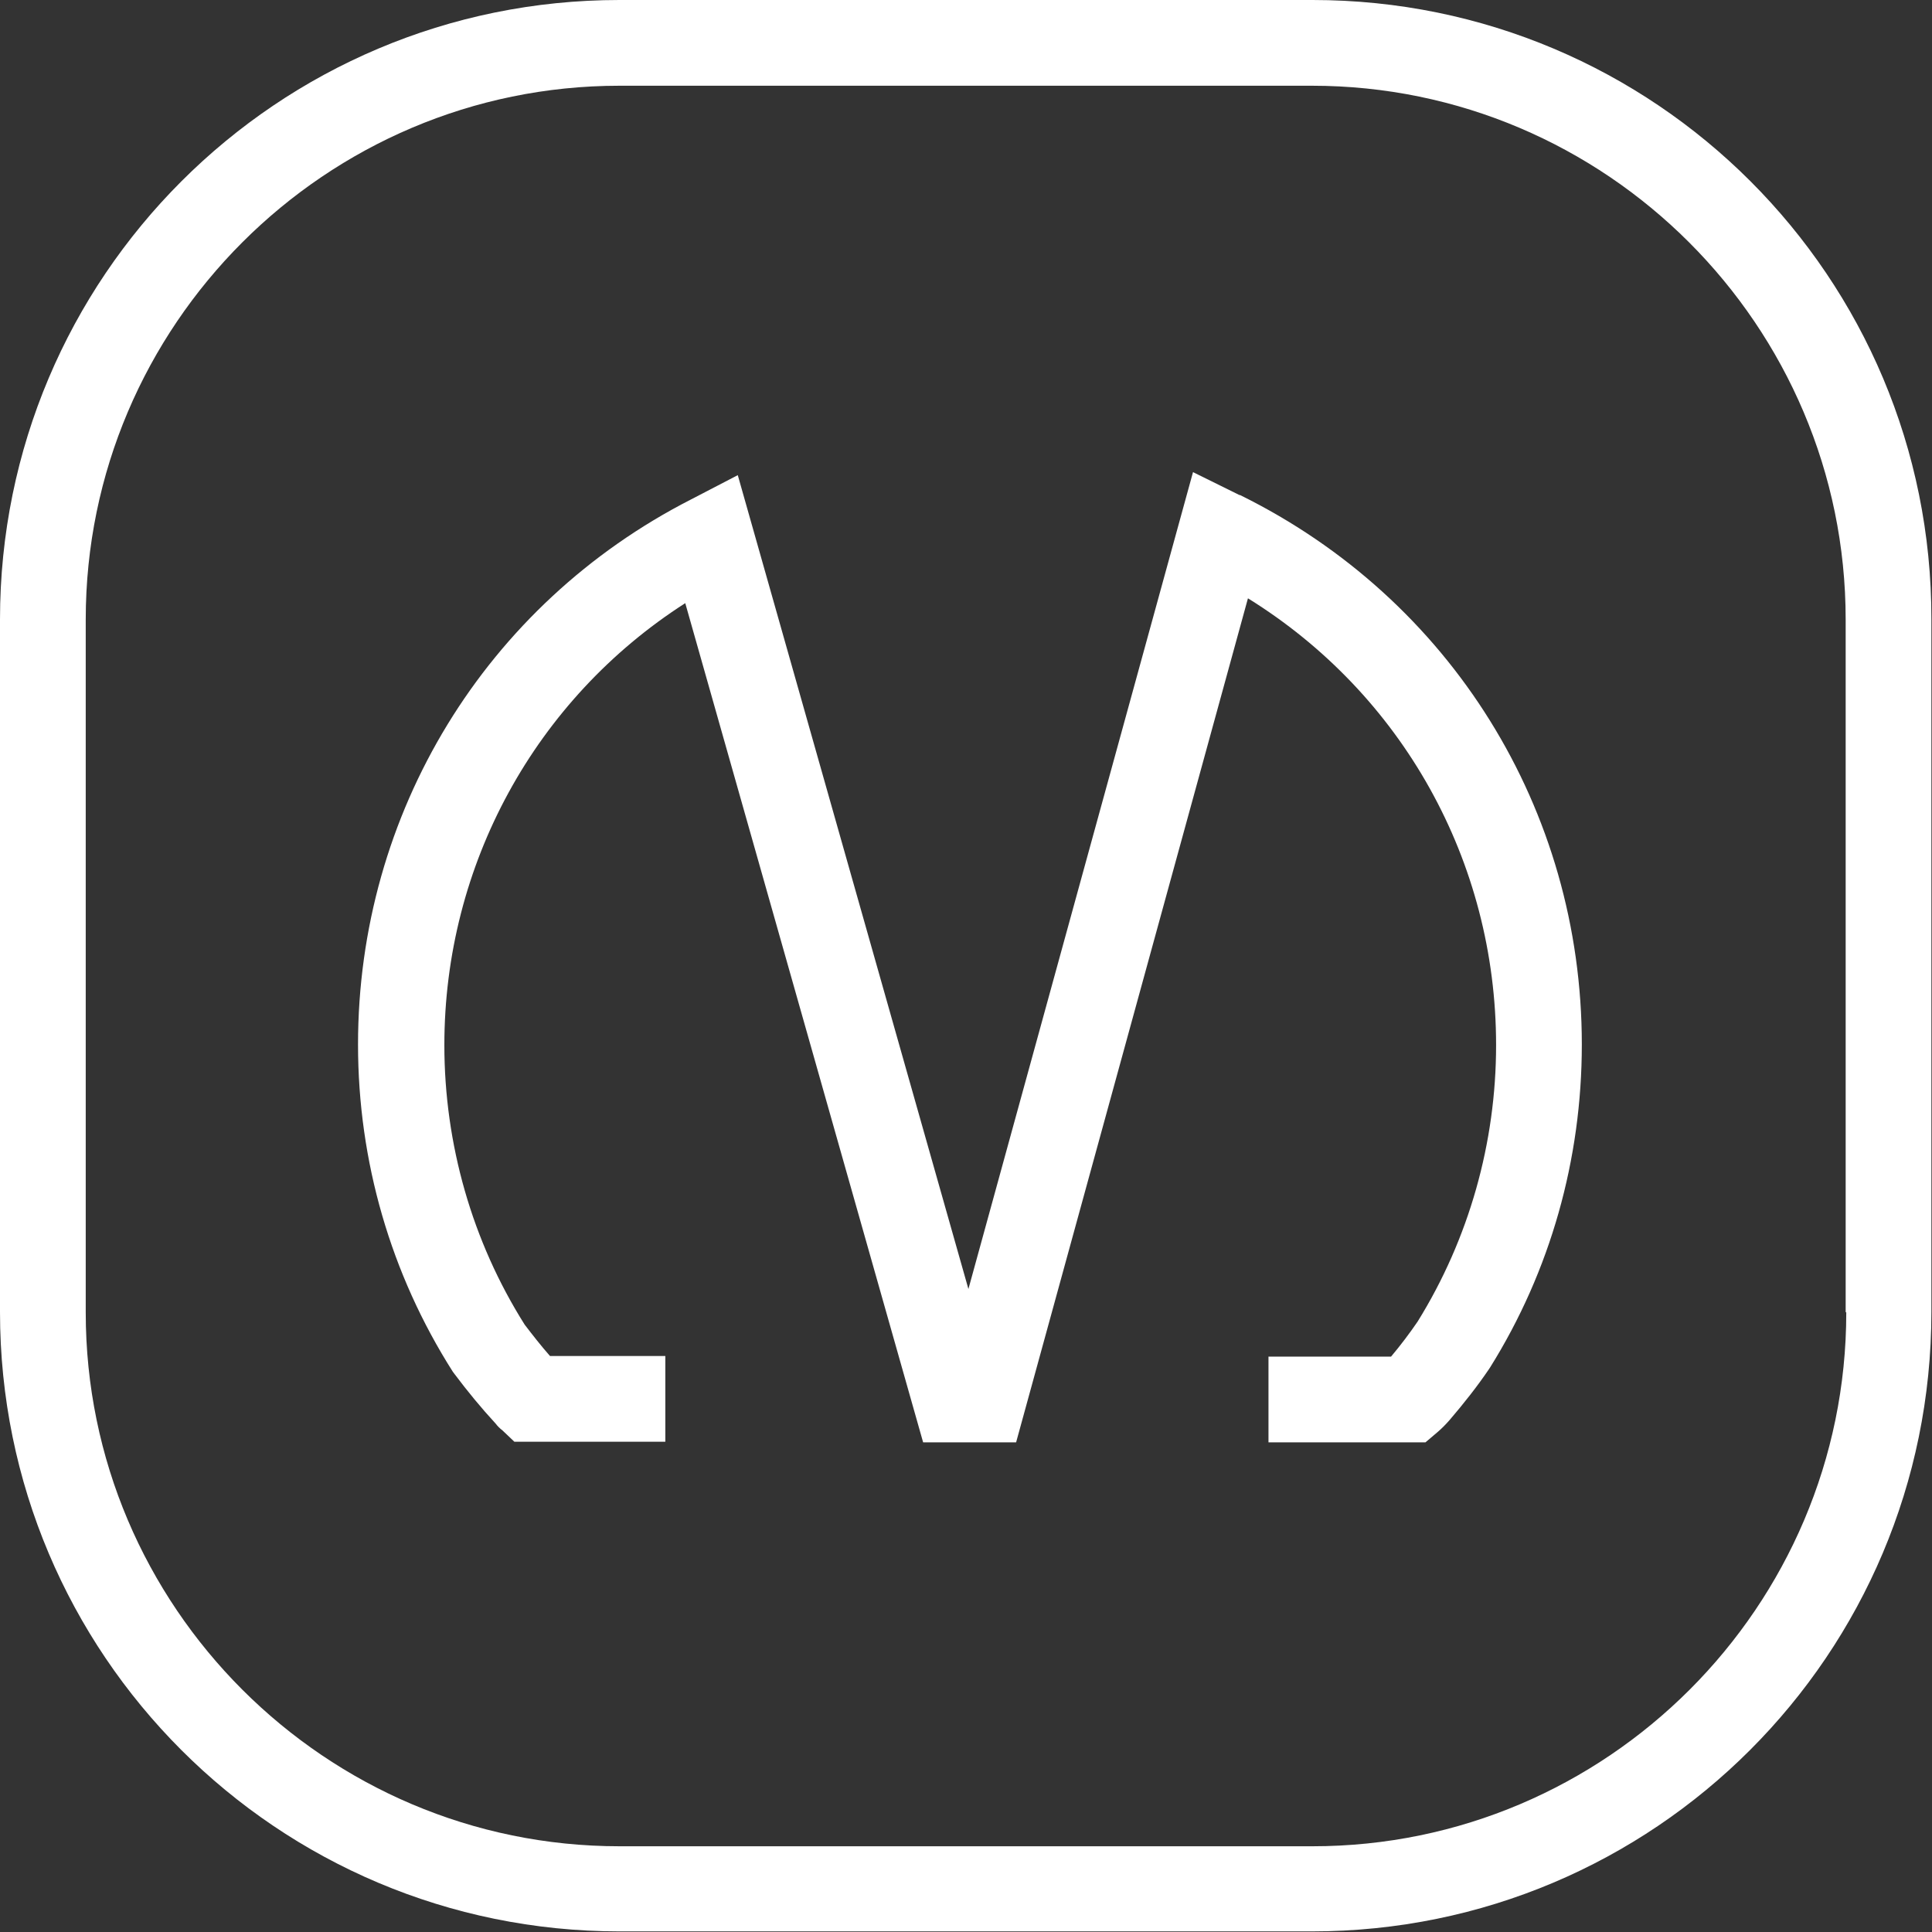 <?xml version="1.0" encoding="UTF-8"?>
<svg id="uuid-141a7036-56d9-491c-9bfd-8831fcdc9a35" data-name="Слой 1" xmlns="http://www.w3.org/2000/svg" viewBox="0 0 32 32">
  <rect x="0" y="0" width="32" height="32" fill="#333333" stroke="none"/>
  <defs>
    <style>
      .uuid-d96dba6f-8f6c-43bc-83c4-4ce8c8945cb3 {
        fill: #fff;
      }
    </style>
  </defs>
  <path class="uuid-d96dba6f-8f6c-43bc-83c4-4ce8c8945cb3" d="M21.74,0H10.26C4.59,0,0,4.59,0,10.26v11.47c0,5.67,4.59,10.26,10.26,10.26h11.47c5.67,0,10.26-4.59,10.26-10.26V10.26C32,4.59,27.41,0,21.74,0Zm8.84,21.74c0,4.87-3.97,8.84-8.84,8.84H10.26c-4.87,0-8.84-3.97-8.84-8.84V10.26C1.42,5.39,5.39,1.42,10.26,1.42h11.47c4.87,0,8.84,3.97,8.84,8.84v11.47Z"/>
  <path class="uuid-d96dba6f-8f6c-43bc-83c4-4ce8c8945cb3" d="M20.53,8.2l-.77-.38-3.72,13.53-3.82-13.48-.77,.4c-3.41,1.74-5.52,5.2-5.52,9.03,0,1.93,.54,3.8,1.57,5.42l.03,.04c.21,.28,.44,.56,.68,.82,.03,.04,.07,.08,.11,.11l.2,.19h2.5v-1.42h-1.91c-.15-.17-.29-.35-.42-.52-.87-1.38-1.33-2.99-1.33-4.63,0-2.99,1.51-5.73,3.99-7.32l3.94,13.9h1.54l3.84-13.98c2.55,1.58,4.11,4.35,4.11,7.4,0,1.62-.45,3.21-1.3,4.58-.13,.19-.28,.39-.44,.58h-2.03v1.42h2.6l.2-.17c.07-.06,.13-.12,.2-.2,.24-.28,.46-.56,.65-.84l.02-.03c1-1.6,1.52-3.45,1.52-5.35,0-3.89-2.17-7.38-5.66-9.1Z"/>
</svg>